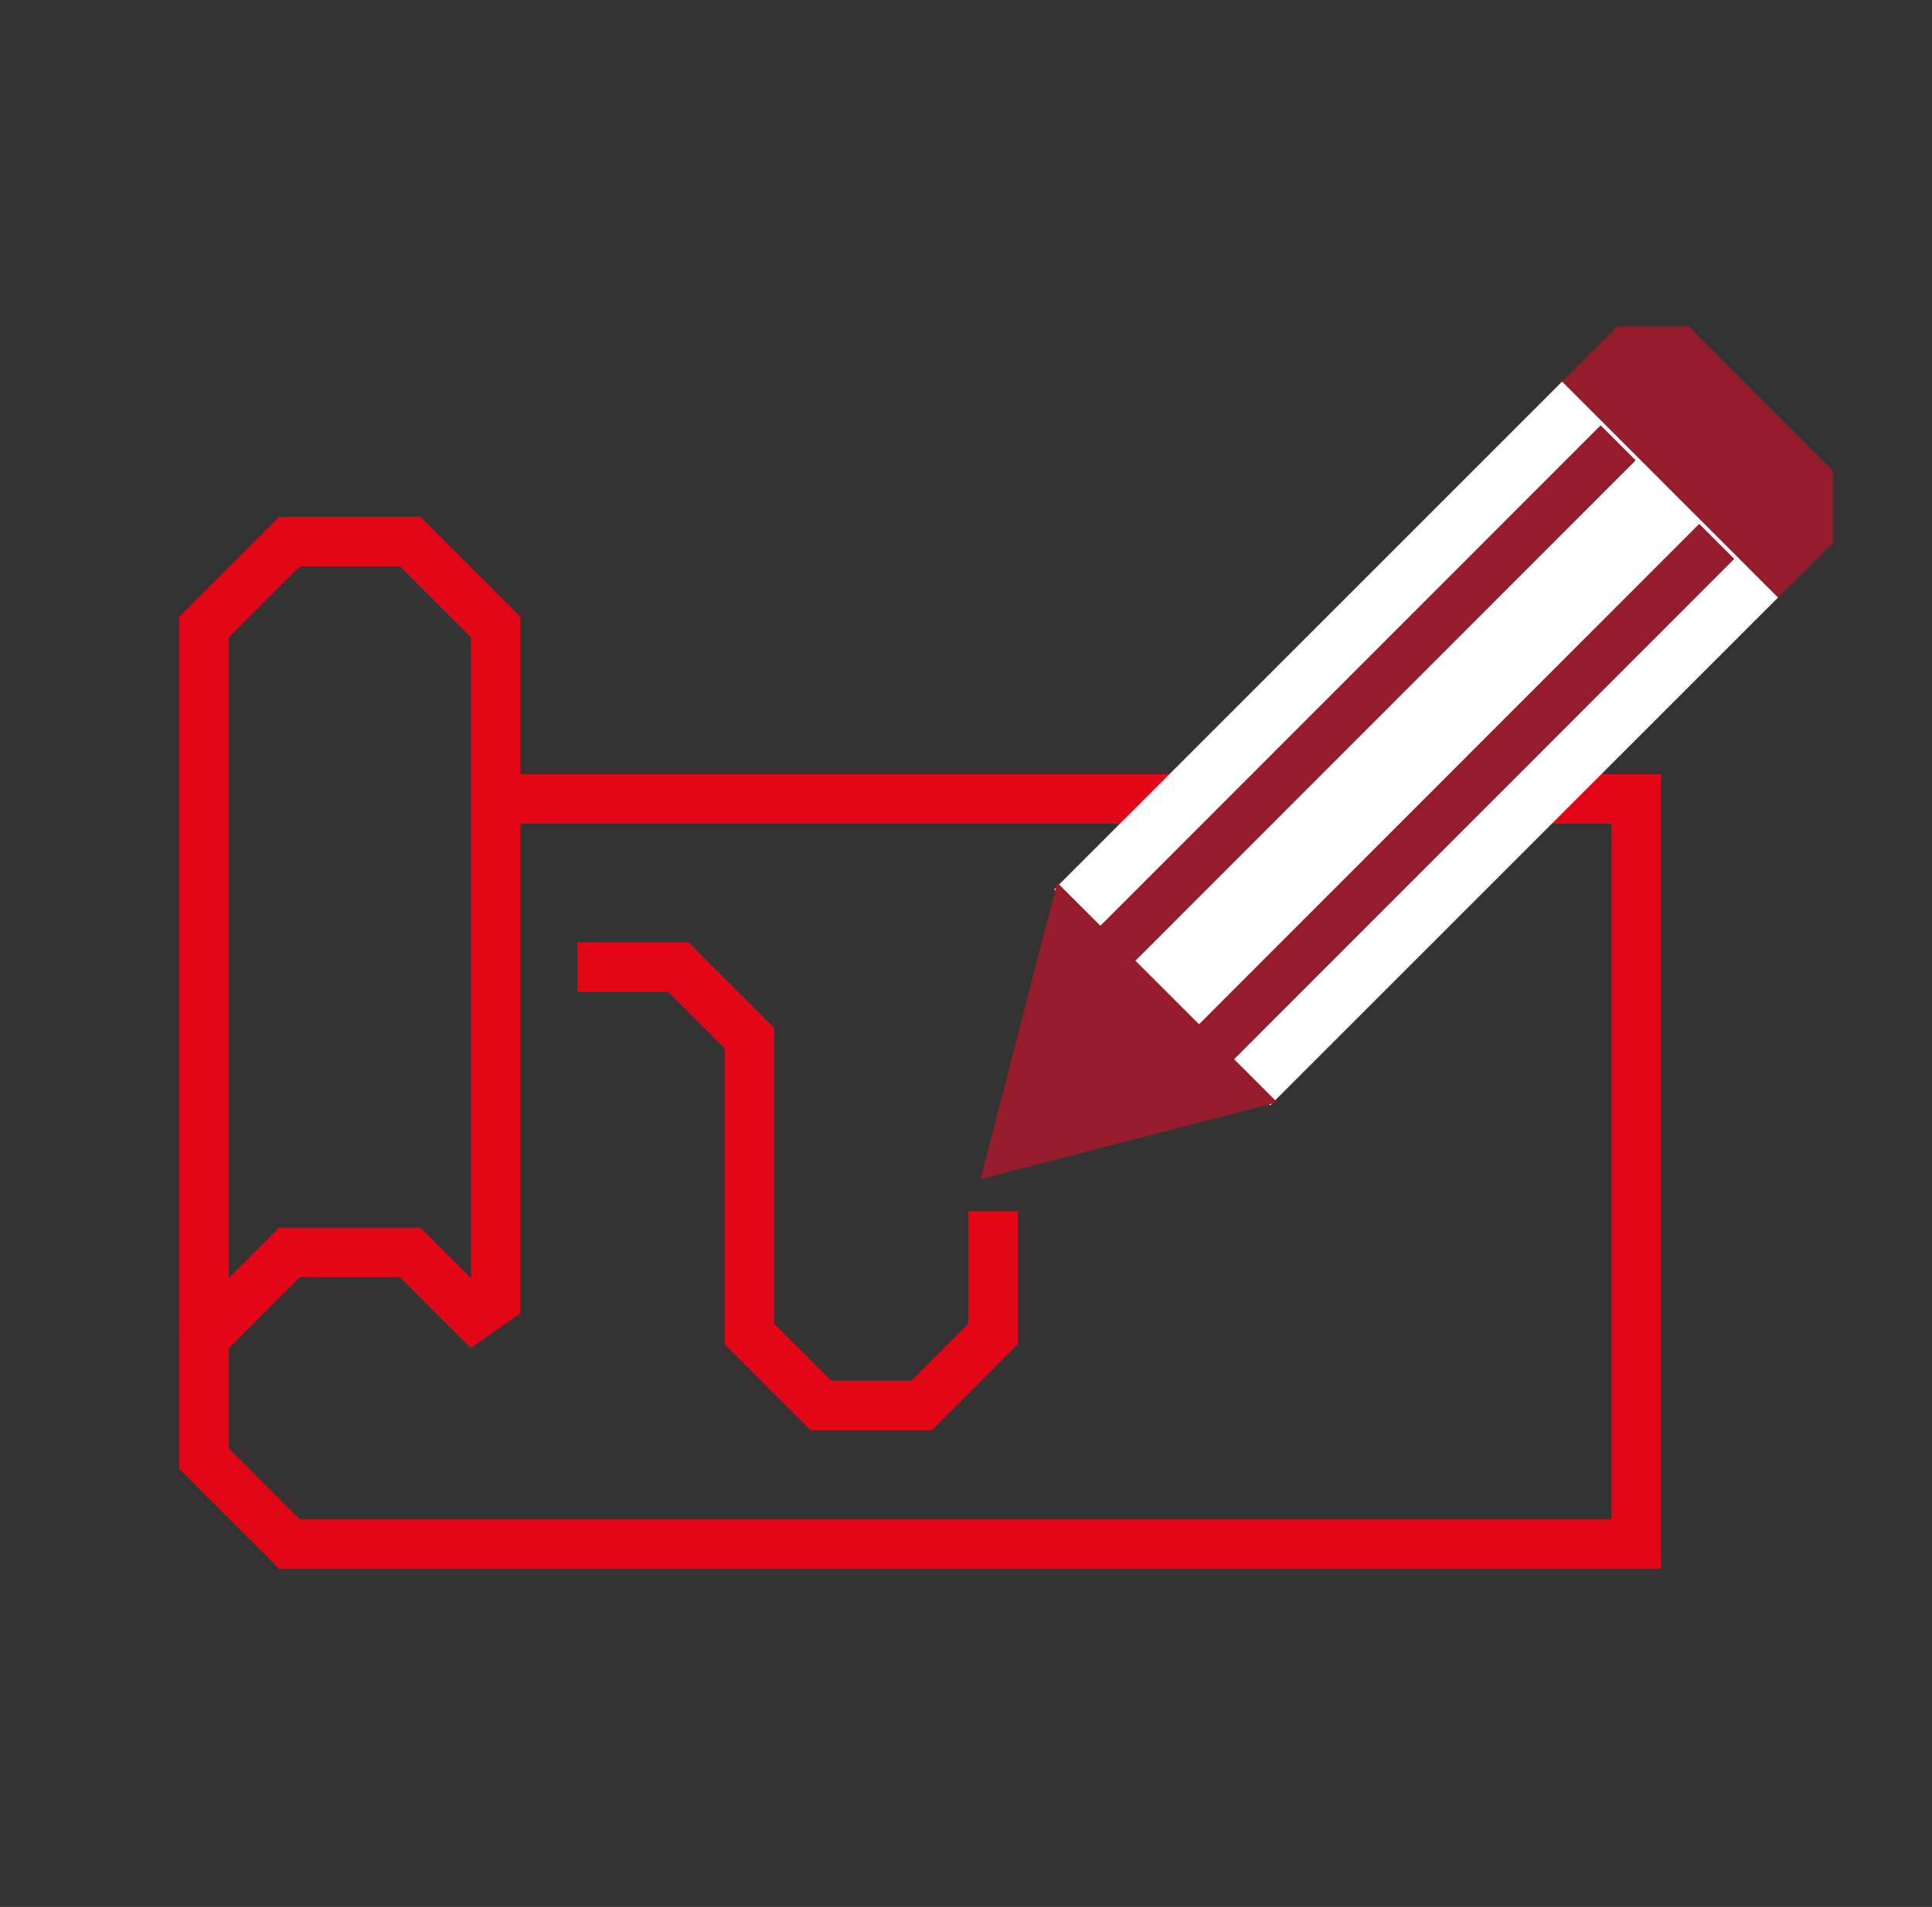 <svg width="78" height="77" viewBox="0 0 78 77" fill="none" xmlns="http://www.w3.org/2000/svg">
<rect x="0" y="0" width="78" height="77" fill="#333333" stroke="none"/>
<path d="M23.31 39.05H27.38L30.26 41.93V53.87L33.14 56.75H37.21L40.09 53.87V48.91" stroke="#E30616" stroke-width="2" stroke-miterlimit="10"/>
<path d="M20.51 32.26H66.06V62.35H11.69L8.24 58.9V54.02L11.69 50.57H16.56L19.12 53.13L20.01 52.51V25.32L16.56 21.87H11.69L8.24 25.32V30.2" stroke="#E30616" stroke-width="2" stroke-miterlimit="10"/>
<path d="M8.24 30.2V54.02" stroke="#E30616" stroke-width="2" stroke-miterlimit="10"/>
<path d="M70.38 16.82L73.01 19.45V21.49L70.97 23.52L63.67 16.22L65.71 14.18H67.75L70.38 16.82Z" fill="#951C2B" stroke="#951D2B" stroke-width="2" stroke-miterlimit="10"/>
<path d="M70.369 24.128L63.065 16.823L43.973 35.915L51.277 43.219L70.369 24.128Z" fill="white" stroke="white" stroke-width="2" stroke-miterlimit="10"/>
<path d="M40.98 46.22L49.62 43.98L43.21 37.58L40.98 46.22Z" fill="#951C2B" stroke="#951D2B" stroke-width="2" stroke-miterlimit="10"/>
<path d="M65.33 17.88L44.82 38.4" stroke="#951D2B" stroke-width="2" stroke-miterlimit="10"/>
<path d="M69.31 21.86L48.8 42.38" stroke="#951D2B" stroke-width="2" stroke-miterlimit="10"/>
</svg>
